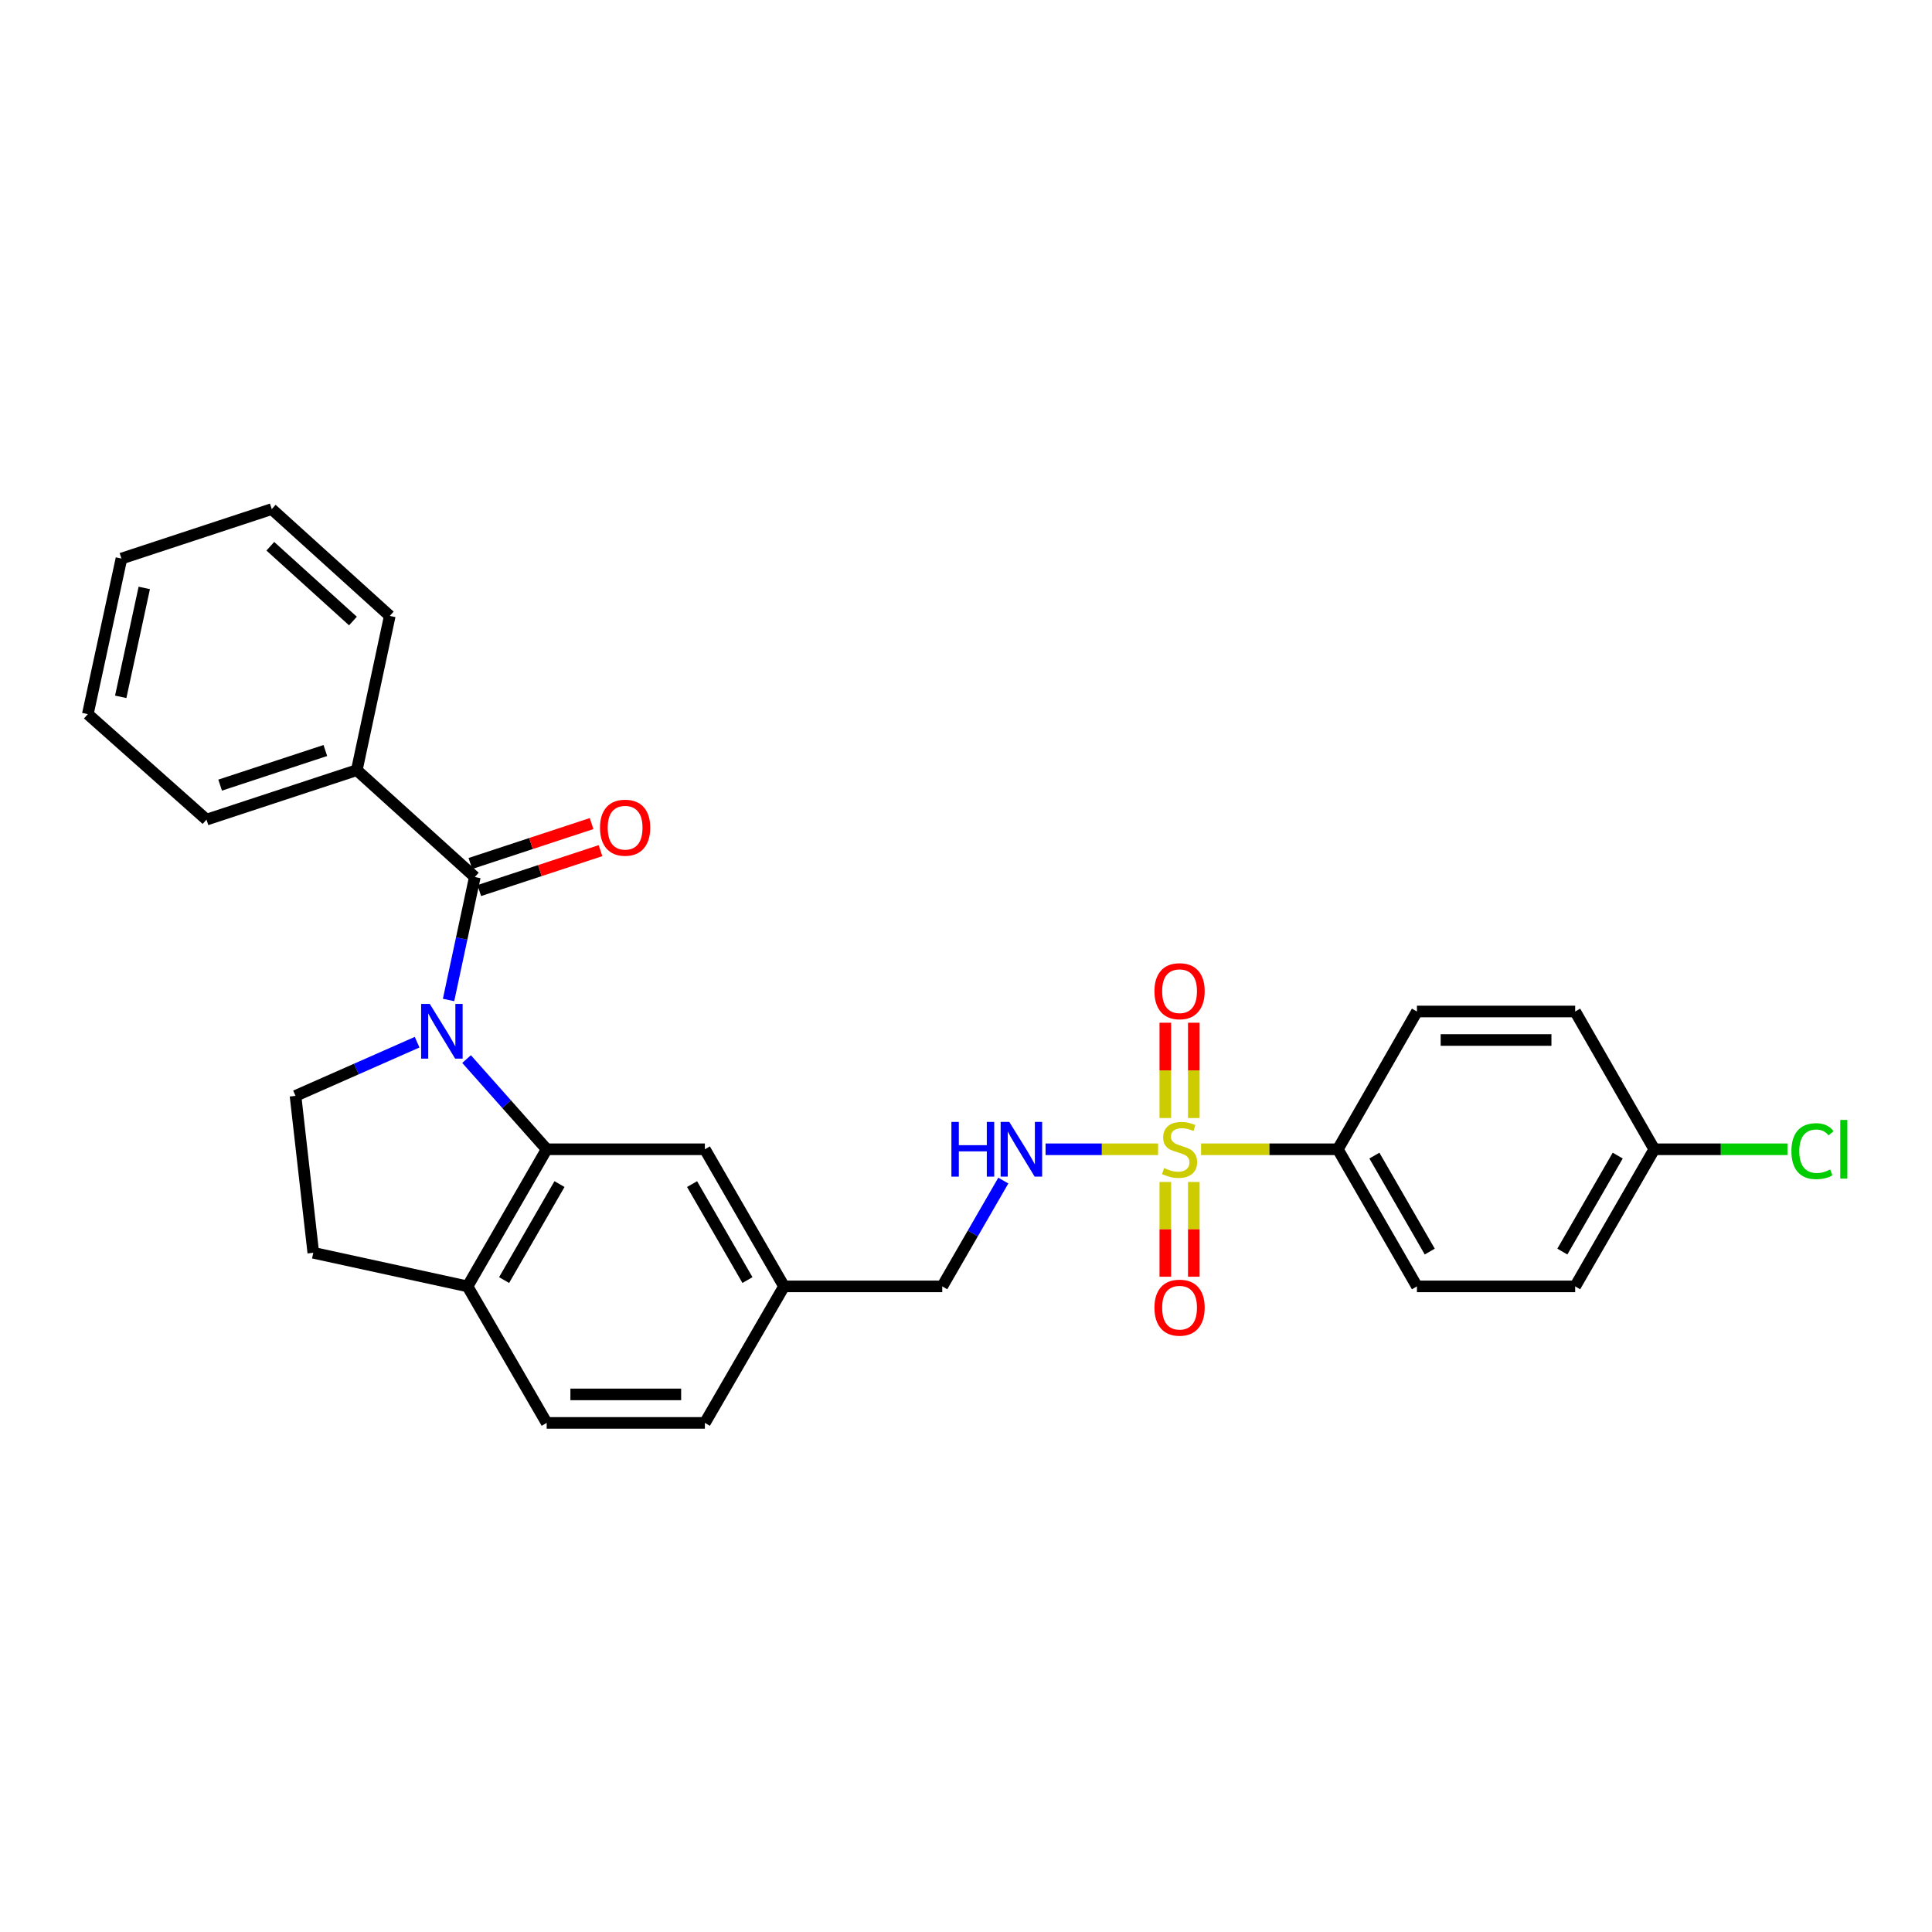 <?xml version='1.0' encoding='iso-8859-1'?>
<svg version='1.1' baseProfile='full'
              xmlns='http://www.w3.org/2000/svg'
                      xmlns:rdkit='http://www.rdkit.org/xml'
                      xmlns:xlink='http://www.w3.org/1999/xlink'
                  xml:space='preserve'
width='1000px' height='1000px' viewBox='0 0 1000 1000'>
<!-- END OF HEADER -->
<rect style='opacity:1.0;fill:#FFFFFF;stroke:none' width='1000' height='1000' x='0' y='0'> </rect>
<path class='bond-1' d='M 232.174,517.584 L 238.972,485.765' style='fill:none;fill-rule:evenodd;stroke:#0000FF;stroke-width:6px;stroke-linecap:butt;stroke-linejoin:miter;stroke-opacity:1' />
<path class='bond-1' d='M 238.972,485.765 L 245.769,453.946' style='fill:none;fill-rule:evenodd;stroke:#000000;stroke-width:6px;stroke-linecap:butt;stroke-linejoin:miter;stroke-opacity:1' />
<path class='bond-2' d='M 241.495,548.178 L 262.225,571.52' style='fill:none;fill-rule:evenodd;stroke:#0000FF;stroke-width:6px;stroke-linecap:butt;stroke-linejoin:miter;stroke-opacity:1' />
<path class='bond-2' d='M 262.225,571.52 L 282.956,594.863' style='fill:none;fill-rule:evenodd;stroke:#000000;stroke-width:6px;stroke-linecap:butt;stroke-linejoin:miter;stroke-opacity:1' />
<path class='bond-4' d='M 215.903,539.438 L 184.429,553.327' style='fill:none;fill-rule:evenodd;stroke:#0000FF;stroke-width:6px;stroke-linecap:butt;stroke-linejoin:miter;stroke-opacity:1' />
<path class='bond-4' d='M 184.429,553.327 L 152.956,567.217' style='fill:none;fill-rule:evenodd;stroke:#000000;stroke-width:6px;stroke-linecap:butt;stroke-linejoin:miter;stroke-opacity:1' />
<path class='bond-0' d='M 599.414,594.863 L 570.296,594.863' style='fill:none;fill-rule:evenodd;stroke:#CCCC00;stroke-width:6px;stroke-linecap:butt;stroke-linejoin:miter;stroke-opacity:1' />
<path class='bond-0' d='M 570.296,594.863 L 541.178,594.863' style='fill:none;fill-rule:evenodd;stroke:#0000FF;stroke-width:6px;stroke-linecap:butt;stroke-linejoin:miter;stroke-opacity:1' />
<path class='bond-5' d='M 621.669,594.863 L 657.065,594.863' style='fill:none;fill-rule:evenodd;stroke:#CCCC00;stroke-width:6px;stroke-linecap:butt;stroke-linejoin:miter;stroke-opacity:1' />
<path class='bond-5' d='M 657.065,594.863 L 692.462,594.863' style='fill:none;fill-rule:evenodd;stroke:#000000;stroke-width:6px;stroke-linecap:butt;stroke-linejoin:miter;stroke-opacity:1' />
<path class='bond-7' d='M 603.164,611.79 L 603.164,636.307' style='fill:none;fill-rule:evenodd;stroke:#CCCC00;stroke-width:6px;stroke-linecap:butt;stroke-linejoin:miter;stroke-opacity:1' />
<path class='bond-7' d='M 603.164,636.307 L 603.164,660.823' style='fill:none;fill-rule:evenodd;stroke:#FF0000;stroke-width:6px;stroke-linecap:butt;stroke-linejoin:miter;stroke-opacity:1' />
<path class='bond-7' d='M 617.917,611.79 L 617.917,636.307' style='fill:none;fill-rule:evenodd;stroke:#CCCC00;stroke-width:6px;stroke-linecap:butt;stroke-linejoin:miter;stroke-opacity:1' />
<path class='bond-7' d='M 617.917,636.307 L 617.917,660.823' style='fill:none;fill-rule:evenodd;stroke:#FF0000;stroke-width:6px;stroke-linecap:butt;stroke-linejoin:miter;stroke-opacity:1' />
<path class='bond-8' d='M 617.917,578.695 L 617.917,554.028' style='fill:none;fill-rule:evenodd;stroke:#CCCC00;stroke-width:6px;stroke-linecap:butt;stroke-linejoin:miter;stroke-opacity:1' />
<path class='bond-8' d='M 617.917,554.028 L 617.917,529.362' style='fill:none;fill-rule:evenodd;stroke:#FF0000;stroke-width:6px;stroke-linecap:butt;stroke-linejoin:miter;stroke-opacity:1' />
<path class='bond-8' d='M 603.164,578.695 L 603.164,554.028' style='fill:none;fill-rule:evenodd;stroke:#CCCC00;stroke-width:6px;stroke-linecap:butt;stroke-linejoin:miter;stroke-opacity:1' />
<path class='bond-8' d='M 603.164,554.028 L 603.164,529.362' style='fill:none;fill-rule:evenodd;stroke:#FF0000;stroke-width:6px;stroke-linecap:butt;stroke-linejoin:miter;stroke-opacity:1' />
<path class='bond-10' d='M 248.076,460.952 L 279.448,450.623' style='fill:none;fill-rule:evenodd;stroke:#000000;stroke-width:6px;stroke-linecap:butt;stroke-linejoin:miter;stroke-opacity:1' />
<path class='bond-10' d='M 279.448,450.623 L 310.819,440.294' style='fill:none;fill-rule:evenodd;stroke:#FF0000;stroke-width:6px;stroke-linecap:butt;stroke-linejoin:miter;stroke-opacity:1' />
<path class='bond-10' d='M 243.462,446.939 L 274.834,436.61' style='fill:none;fill-rule:evenodd;stroke:#000000;stroke-width:6px;stroke-linecap:butt;stroke-linejoin:miter;stroke-opacity:1' />
<path class='bond-10' d='M 274.834,436.61 L 306.205,426.28' style='fill:none;fill-rule:evenodd;stroke:#FF0000;stroke-width:6px;stroke-linecap:butt;stroke-linejoin:miter;stroke-opacity:1' />
<path class='bond-11' d='M 245.769,453.946 L 184.675,398.638' style='fill:none;fill-rule:evenodd;stroke:#000000;stroke-width:6px;stroke-linecap:butt;stroke-linejoin:miter;stroke-opacity:1' />
<path class='bond-6' d='M 282.956,594.863 L 241.999,665.833' style='fill:none;fill-rule:evenodd;stroke:#000000;stroke-width:6px;stroke-linecap:butt;stroke-linejoin:miter;stroke-opacity:1' />
<path class='bond-6' d='M 289.59,612.882 L 260.921,662.562' style='fill:none;fill-rule:evenodd;stroke:#000000;stroke-width:6px;stroke-linecap:butt;stroke-linejoin:miter;stroke-opacity:1' />
<path class='bond-9' d='M 282.956,594.863 L 364.844,594.863' style='fill:none;fill-rule:evenodd;stroke:#000000;stroke-width:6px;stroke-linecap:butt;stroke-linejoin:miter;stroke-opacity:1' />
<path class='bond-3' d='M 519.313,611.071 L 503.509,638.452' style='fill:none;fill-rule:evenodd;stroke:#0000FF;stroke-width:6px;stroke-linecap:butt;stroke-linejoin:miter;stroke-opacity:1' />
<path class='bond-3' d='M 503.509,638.452 L 487.705,665.833' style='fill:none;fill-rule:evenodd;stroke:#000000;stroke-width:6px;stroke-linecap:butt;stroke-linejoin:miter;stroke-opacity:1' />
<path class='bond-12' d='M 152.956,567.217 L 162.16,648.441' style='fill:none;fill-rule:evenodd;stroke:#000000;stroke-width:6px;stroke-linecap:butt;stroke-linejoin:miter;stroke-opacity:1' />
<path class='bond-13' d='M 692.462,594.863 L 733.402,665.833' style='fill:none;fill-rule:evenodd;stroke:#000000;stroke-width:6px;stroke-linecap:butt;stroke-linejoin:miter;stroke-opacity:1' />
<path class='bond-13' d='M 711.382,598.136 L 740.04,647.816' style='fill:none;fill-rule:evenodd;stroke:#000000;stroke-width:6px;stroke-linecap:butt;stroke-linejoin:miter;stroke-opacity:1' />
<path class='bond-14' d='M 692.462,594.863 L 733.402,523.548' style='fill:none;fill-rule:evenodd;stroke:#000000;stroke-width:6px;stroke-linecap:butt;stroke-linejoin:miter;stroke-opacity:1' />
<path class='bond-15' d='M 241.999,665.833 L 282.956,736.493' style='fill:none;fill-rule:evenodd;stroke:#000000;stroke-width:6px;stroke-linecap:butt;stroke-linejoin:miter;stroke-opacity:1' />
<path class='bond-28' d='M 241.999,665.833 L 162.16,648.441' style='fill:none;fill-rule:evenodd;stroke:#000000;stroke-width:6px;stroke-linecap:butt;stroke-linejoin:miter;stroke-opacity:1' />
<path class='bond-16' d='M 364.844,594.863 L 405.808,665.833' style='fill:none;fill-rule:evenodd;stroke:#000000;stroke-width:6px;stroke-linecap:butt;stroke-linejoin:miter;stroke-opacity:1' />
<path class='bond-16' d='M 358.211,612.883 L 386.886,662.563' style='fill:none;fill-rule:evenodd;stroke:#000000;stroke-width:6px;stroke-linecap:butt;stroke-linejoin:miter;stroke-opacity:1' />
<path class='bond-23' d='M 184.675,398.638 L 106.885,424.234' style='fill:none;fill-rule:evenodd;stroke:#000000;stroke-width:6px;stroke-linecap:butt;stroke-linejoin:miter;stroke-opacity:1' />
<path class='bond-23' d='M 168.395,388.463 L 113.942,406.381' style='fill:none;fill-rule:evenodd;stroke:#000000;stroke-width:6px;stroke-linecap:butt;stroke-linejoin:miter;stroke-opacity:1' />
<path class='bond-24' d='M 184.675,398.638 L 201.748,318.799' style='fill:none;fill-rule:evenodd;stroke:#000000;stroke-width:6px;stroke-linecap:butt;stroke-linejoin:miter;stroke-opacity:1' />
<path class='bond-21' d='M 733.402,665.833 L 815.306,665.833' style='fill:none;fill-rule:evenodd;stroke:#000000;stroke-width:6px;stroke-linecap:butt;stroke-linejoin:miter;stroke-opacity:1' />
<path class='bond-20' d='M 733.402,523.548 L 815.306,523.548' style='fill:none;fill-rule:evenodd;stroke:#000000;stroke-width:6px;stroke-linecap:butt;stroke-linejoin:miter;stroke-opacity:1' />
<path class='bond-20' d='M 745.687,538.301 L 803.021,538.301' style='fill:none;fill-rule:evenodd;stroke:#000000;stroke-width:6px;stroke-linecap:butt;stroke-linejoin:miter;stroke-opacity:1' />
<path class='bond-29' d='M 282.956,736.493 L 364.844,736.493' style='fill:none;fill-rule:evenodd;stroke:#000000;stroke-width:6px;stroke-linecap:butt;stroke-linejoin:miter;stroke-opacity:1' />
<path class='bond-29' d='M 295.239,721.74 L 352.56,721.74' style='fill:none;fill-rule:evenodd;stroke:#000000;stroke-width:6px;stroke-linecap:butt;stroke-linejoin:miter;stroke-opacity:1' />
<path class='bond-17' d='M 405.808,665.833 L 487.705,665.833' style='fill:none;fill-rule:evenodd;stroke:#000000;stroke-width:6px;stroke-linecap:butt;stroke-linejoin:miter;stroke-opacity:1' />
<path class='bond-19' d='M 405.808,665.833 L 364.844,736.493' style='fill:none;fill-rule:evenodd;stroke:#000000;stroke-width:6px;stroke-linecap:butt;stroke-linejoin:miter;stroke-opacity:1' />
<path class='bond-18' d='M 856.254,594.863 L 815.306,523.548' style='fill:none;fill-rule:evenodd;stroke:#000000;stroke-width:6px;stroke-linecap:butt;stroke-linejoin:miter;stroke-opacity:1' />
<path class='bond-22' d='M 856.254,594.863 L 890.719,594.863' style='fill:none;fill-rule:evenodd;stroke:#000000;stroke-width:6px;stroke-linecap:butt;stroke-linejoin:miter;stroke-opacity:1' />
<path class='bond-22' d='M 890.719,594.863 L 925.183,594.863' style='fill:none;fill-rule:evenodd;stroke:#00CC00;stroke-width:6px;stroke-linecap:butt;stroke-linejoin:miter;stroke-opacity:1' />
<path class='bond-31' d='M 856.254,594.863 L 815.306,665.833' style='fill:none;fill-rule:evenodd;stroke:#000000;stroke-width:6px;stroke-linecap:butt;stroke-linejoin:miter;stroke-opacity:1' />
<path class='bond-31' d='M 837.333,598.135 L 808.67,647.815' style='fill:none;fill-rule:evenodd;stroke:#000000;stroke-width:6px;stroke-linecap:butt;stroke-linejoin:miter;stroke-opacity:1' />
<path class='bond-26' d='M 106.885,424.234 L 45.455,369.64' style='fill:none;fill-rule:evenodd;stroke:#000000;stroke-width:6px;stroke-linecap:butt;stroke-linejoin:miter;stroke-opacity:1' />
<path class='bond-25' d='M 201.748,318.799 L 140.653,263.507' style='fill:none;fill-rule:evenodd;stroke:#000000;stroke-width:6px;stroke-linecap:butt;stroke-linejoin:miter;stroke-opacity:1' />
<path class='bond-25' d='M 182.684,321.444 L 139.918,282.739' style='fill:none;fill-rule:evenodd;stroke:#000000;stroke-width:6px;stroke-linecap:butt;stroke-linejoin:miter;stroke-opacity:1' />
<path class='bond-27' d='M 140.653,263.507 L 62.863,289.112' style='fill:none;fill-rule:evenodd;stroke:#000000;stroke-width:6px;stroke-linecap:butt;stroke-linejoin:miter;stroke-opacity:1' />
<path class='bond-30' d='M 45.455,369.64 L 62.863,289.112' style='fill:none;fill-rule:evenodd;stroke:#000000;stroke-width:6px;stroke-linecap:butt;stroke-linejoin:miter;stroke-opacity:1' />
<path class='bond-30' d='M 62.486,360.678 L 74.672,304.309' style='fill:none;fill-rule:evenodd;stroke:#000000;stroke-width:6px;stroke-linecap:butt;stroke-linejoin:miter;stroke-opacity:1' />
<path  class='atom-0' d='M 222.453 519.625
L 231.733 534.625
Q 232.653 536.105, 234.133 538.785
Q 235.613 541.465, 235.693 541.625
L 235.693 519.625
L 239.453 519.625
L 239.453 547.945
L 235.573 547.945
L 225.613 531.545
Q 224.453 529.625, 223.213 527.425
Q 222.013 525.225, 221.653 524.545
L 221.653 547.945
L 217.973 547.945
L 217.973 519.625
L 222.453 519.625
' fill='#0000FF'/>
<path  class='atom-1' d='M 602.541 604.583
Q 602.861 604.703, 604.181 605.263
Q 605.501 605.823, 606.941 606.183
Q 608.421 606.503, 609.861 606.503
Q 612.541 606.503, 614.101 605.223
Q 615.661 603.903, 615.661 601.623
Q 615.661 600.063, 614.861 599.103
Q 614.101 598.143, 612.901 597.623
Q 611.701 597.103, 609.701 596.503
Q 607.181 595.743, 605.661 595.023
Q 604.181 594.303, 603.101 592.783
Q 602.061 591.263, 602.061 588.703
Q 602.061 585.143, 604.461 582.943
Q 606.901 580.743, 611.701 580.743
Q 614.981 580.743, 618.701 582.303
L 617.781 585.383
Q 614.381 583.983, 611.821 583.983
Q 609.061 583.983, 607.541 585.143
Q 606.021 586.263, 606.061 588.223
Q 606.061 589.743, 606.821 590.663
Q 607.621 591.583, 608.741 592.103
Q 609.901 592.623, 611.821 593.223
Q 614.381 594.023, 615.901 594.823
Q 617.421 595.623, 618.501 597.263
Q 619.621 598.863, 619.621 601.623
Q 619.621 605.543, 616.981 607.663
Q 614.381 609.743, 610.021 609.743
Q 607.501 609.743, 605.581 609.183
Q 603.701 608.663, 601.461 607.743
L 602.541 604.583
' fill='#CCCC00'/>
<path  class='atom-4' d='M 492.449 580.703
L 496.289 580.703
L 496.289 592.743
L 510.769 592.743
L 510.769 580.703
L 514.609 580.703
L 514.609 609.023
L 510.769 609.023
L 510.769 595.943
L 496.289 595.943
L 496.289 609.023
L 492.449 609.023
L 492.449 580.703
' fill='#0000FF'/>
<path  class='atom-4' d='M 522.409 580.703
L 531.689 595.703
Q 532.609 597.183, 534.089 599.863
Q 535.569 602.543, 535.649 602.703
L 535.649 580.703
L 539.409 580.703
L 539.409 609.023
L 535.529 609.023
L 525.569 592.623
Q 524.409 590.703, 523.169 588.503
Q 521.969 586.303, 521.609 585.623
L 521.609 609.023
L 517.929 609.023
L 517.929 580.703
L 522.409 580.703
' fill='#0000FF'/>
<path  class='atom-8' d='M 597.541 676.847
Q 597.541 670.047, 600.901 666.247
Q 604.261 662.447, 610.541 662.447
Q 616.821 662.447, 620.181 666.247
Q 623.541 670.047, 623.541 676.847
Q 623.541 683.727, 620.141 687.647
Q 616.741 691.527, 610.541 691.527
Q 604.301 691.527, 600.901 687.647
Q 597.541 683.767, 597.541 676.847
M 610.541 688.327
Q 614.861 688.327, 617.181 685.447
Q 619.541 682.527, 619.541 676.847
Q 619.541 671.287, 617.181 668.487
Q 614.861 665.647, 610.541 665.647
Q 606.221 665.647, 603.861 668.447
Q 601.541 671.247, 601.541 676.847
Q 601.541 682.567, 603.861 685.447
Q 606.221 688.327, 610.541 688.327
' fill='#FF0000'/>
<path  class='atom-9' d='M 597.541 513.038
Q 597.541 506.238, 600.901 502.438
Q 604.261 498.638, 610.541 498.638
Q 616.821 498.638, 620.181 502.438
Q 623.541 506.238, 623.541 513.038
Q 623.541 519.918, 620.141 523.838
Q 616.741 527.718, 610.541 527.718
Q 604.301 527.718, 600.901 523.838
Q 597.541 519.958, 597.541 513.038
M 610.541 524.518
Q 614.861 524.518, 617.181 521.638
Q 619.541 518.718, 619.541 513.038
Q 619.541 507.478, 617.181 504.678
Q 614.861 501.838, 610.541 501.838
Q 606.221 501.838, 603.861 504.638
Q 601.541 507.438, 601.541 513.038
Q 601.541 518.758, 603.861 521.638
Q 606.221 524.518, 610.541 524.518
' fill='#FF0000'/>
<path  class='atom-11' d='M 310.559 428.413
Q 310.559 421.613, 313.919 417.813
Q 317.279 414.013, 323.559 414.013
Q 329.839 414.013, 333.199 417.813
Q 336.559 421.613, 336.559 428.413
Q 336.559 435.293, 333.159 439.213
Q 329.759 443.093, 323.559 443.093
Q 317.319 443.093, 313.919 439.213
Q 310.559 435.333, 310.559 428.413
M 323.559 439.893
Q 327.879 439.893, 330.199 437.013
Q 332.559 434.093, 332.559 428.413
Q 332.559 422.853, 330.199 420.053
Q 327.879 417.213, 323.559 417.213
Q 319.239 417.213, 316.879 420.013
Q 314.559 422.813, 314.559 428.413
Q 314.559 434.133, 316.879 437.013
Q 319.239 439.893, 323.559 439.893
' fill='#FF0000'/>
<path  class='atom-23' d='M 927.231 595.843
Q 927.231 588.803, 930.511 585.123
Q 933.831 581.403, 940.111 581.403
Q 945.951 581.403, 949.071 585.523
L 946.431 587.683
Q 944.151 584.683, 940.111 584.683
Q 935.831 584.683, 933.551 587.563
Q 931.311 590.403, 931.311 595.843
Q 931.311 601.443, 933.631 604.323
Q 935.991 607.203, 940.551 607.203
Q 943.671 607.203, 947.311 605.323
L 948.431 608.323
Q 946.951 609.283, 944.711 609.843
Q 942.471 610.403, 939.991 610.403
Q 933.831 610.403, 930.511 606.643
Q 927.231 602.883, 927.231 595.843
' fill='#00CC00'/>
<path  class='atom-23' d='M 952.511 579.683
L 956.191 579.683
L 956.191 610.043
L 952.511 610.043
L 952.511 579.683
' fill='#00CC00'/>
</svg>

